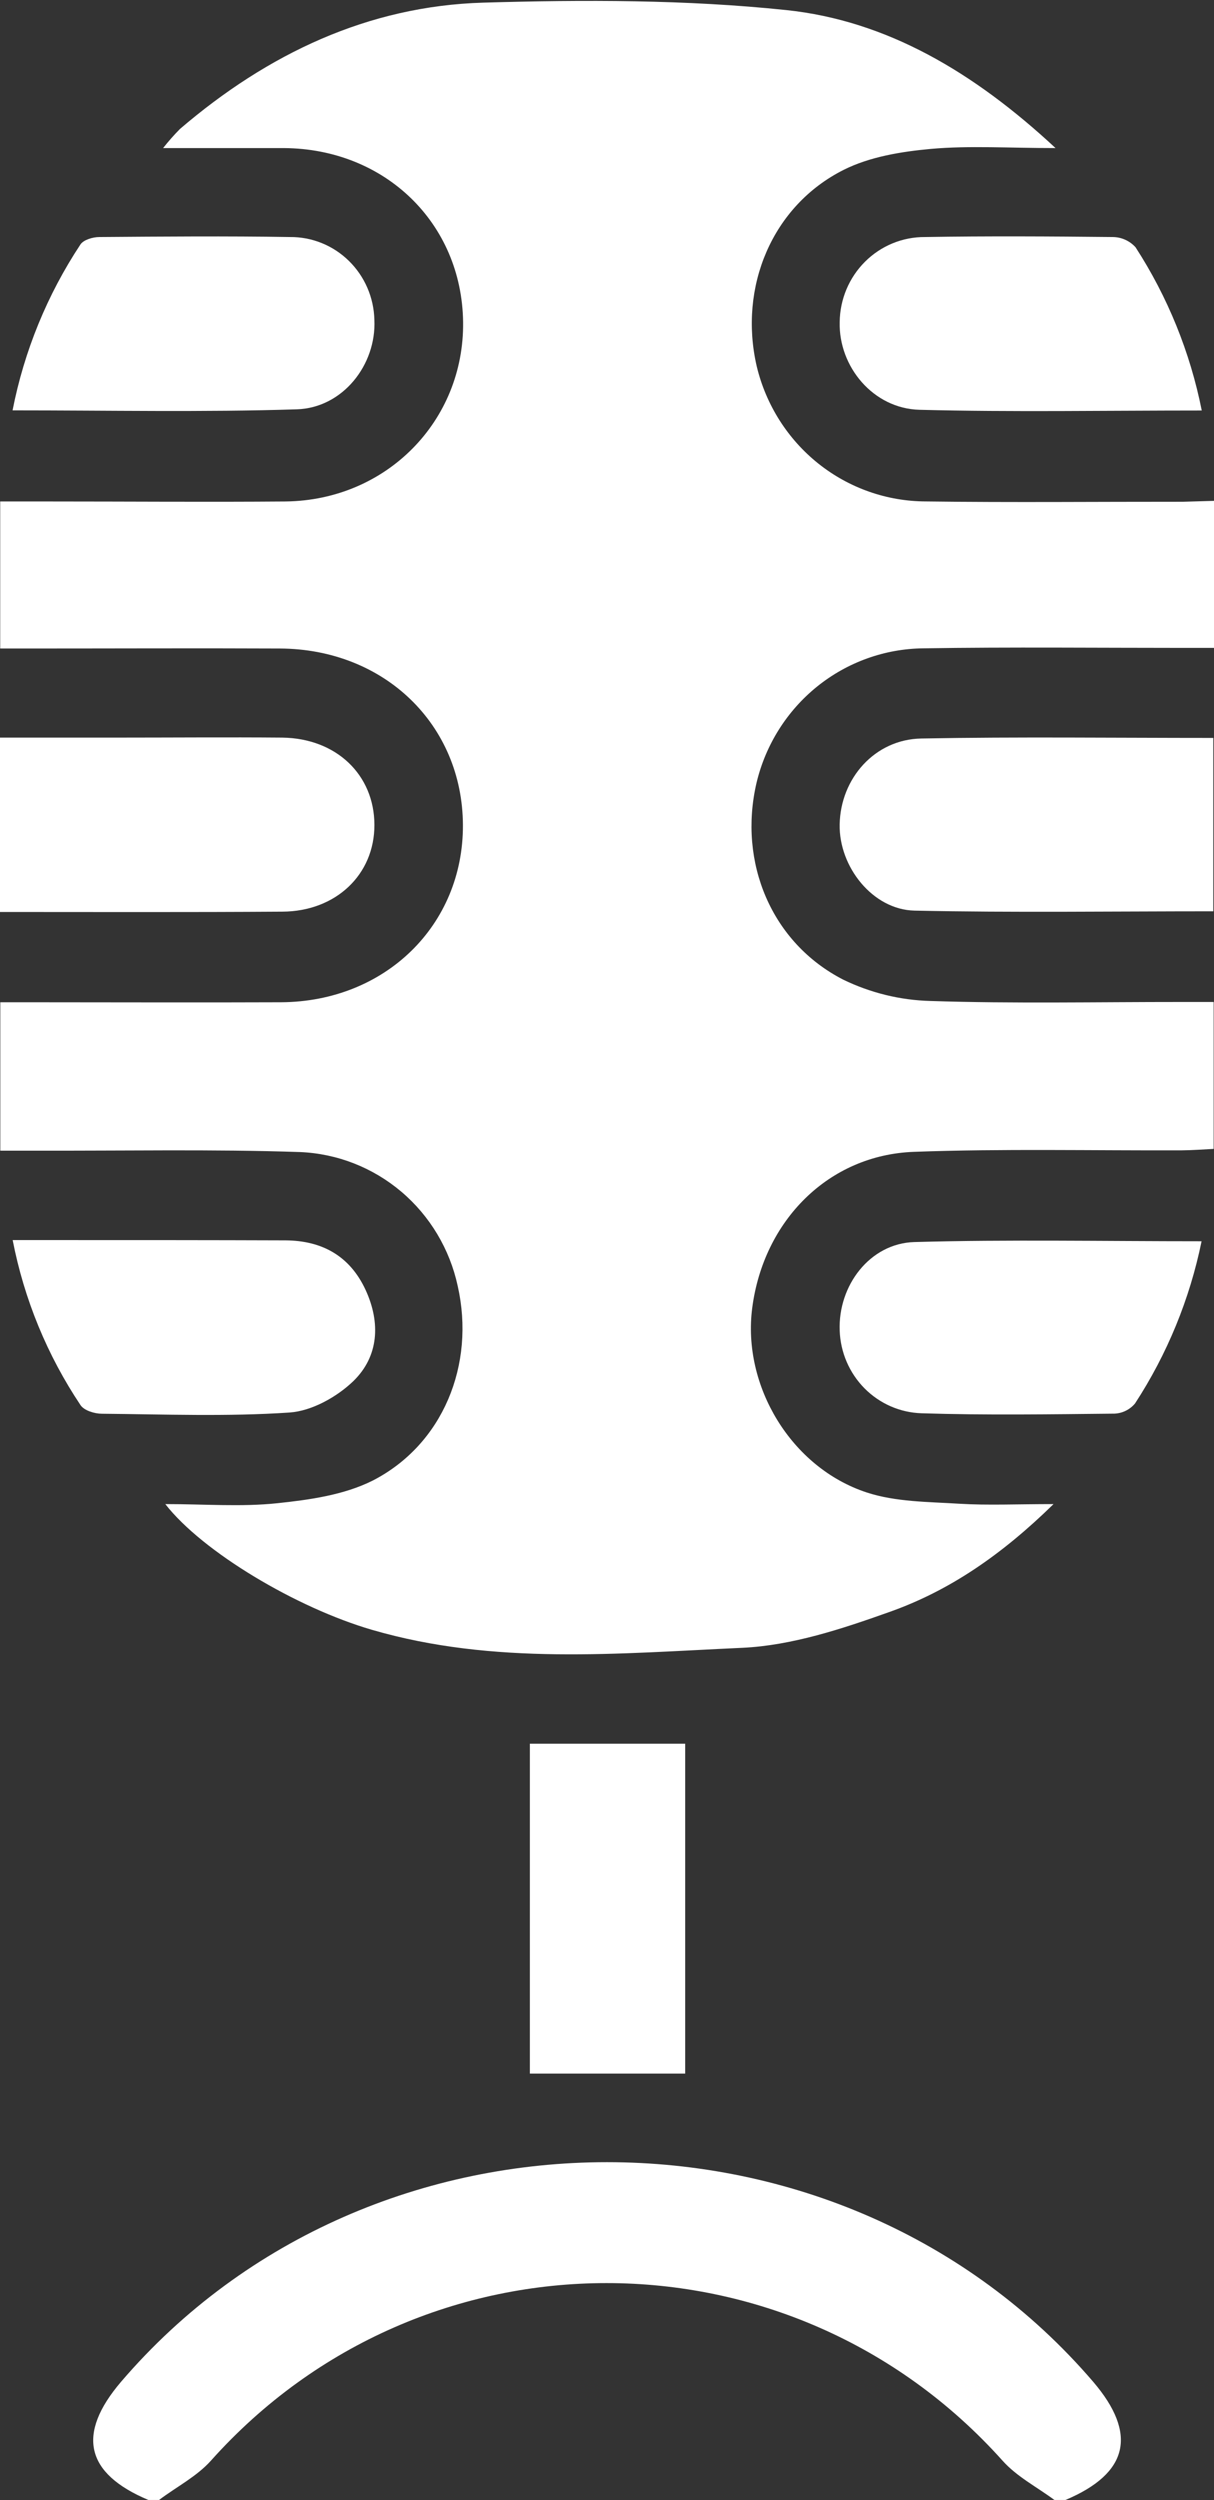 <svg xmlns="http://www.w3.org/2000/svg" width="34" height="70" viewBox="0 0 34 70" fill="none"><rect x="0" y="0" width="34" height="70" fill="#333333" stroke="none"/><g clip-path="url(#clip0_2574_3876)"><path d="M4.155 69.998C2.394 69.258 2.139 68.156 3.389 66.691C10.41 58.49 23.587 58.49 30.618 66.691C31.861 68.146 31.609 69.253 29.841 69.998H29.53C29.041 69.636 28.475 69.345 28.076 68.896C22.136 62.268 11.832 62.27 5.909 68.896C5.511 69.341 4.944 69.63 4.455 69.998H4.155Z" fill="white"></path><path d="M34 14.024V18.141H33.209C30.759 18.141 28.308 18.114 25.86 18.153C24.779 18.164 23.732 18.541 22.886 19.222C22.04 19.904 21.442 20.853 21.188 21.918C20.669 24.143 21.602 26.397 23.616 27.43C24.378 27.8 25.208 28.004 26.052 28.027C28.397 28.104 30.746 28.054 33.092 28.055H33.99V32.169C33.694 32.183 33.395 32.207 33.099 32.209C30.597 32.218 28.094 32.16 25.596 32.251C23.206 32.338 21.384 34.176 21.067 36.623C20.784 38.801 22.154 41.093 24.275 41.789C25.087 42.055 25.996 42.05 26.865 42.104C27.673 42.153 28.485 42.114 29.506 42.114C28.047 43.542 26.579 44.547 24.898 45.139C23.571 45.612 22.176 46.073 20.791 46.138C17.328 46.295 13.834 46.631 10.416 45.634C8.306 45.019 5.672 43.454 4.63 42.114C5.733 42.114 6.758 42.196 7.764 42.09C8.669 41.995 9.628 41.86 10.43 41.46C12.406 40.452 13.317 38.208 12.819 36.007C12.596 34.975 12.041 34.047 11.242 33.369C10.442 32.691 9.444 32.3 8.402 32.257C5.93 32.174 3.452 32.226 0.977 32.218H0.009V28.063H0.831C3.179 28.063 5.525 28.073 7.872 28.063C10.789 28.047 12.978 25.905 12.965 23.1C12.953 20.295 10.772 18.172 7.838 18.158C5.517 18.147 3.197 18.158 0.876 18.158H0.006V14.041H1.423C3.614 14.041 5.807 14.06 7.998 14.041C10.826 14.008 13.006 11.784 12.97 9.015C12.934 6.247 10.784 4.163 7.95 4.146C6.875 4.146 5.798 4.146 4.568 4.146C4.716 3.958 4.874 3.779 5.041 3.61C7.498 1.507 10.307 0.169 13.533 0.074C16.36 -0.009 19.213 -0.012 22.02 0.282C24.828 0.577 27.27 2.015 29.562 4.146C28.248 4.146 27.152 4.073 26.071 4.169C25.243 4.245 24.362 4.388 23.63 4.755C21.626 5.761 20.678 8.034 21.194 10.26C21.453 11.337 22.06 12.295 22.92 12.981C23.78 13.666 24.842 14.039 25.936 14.04C28.333 14.073 30.732 14.047 33.131 14.049L34 14.024Z" fill="white"></path><path d="M0 25.535V20.653H3.271C4.817 20.653 6.362 20.639 7.907 20.653C9.42 20.673 10.483 21.695 10.486 23.096C10.489 24.496 9.398 25.52 7.907 25.526C5.286 25.545 2.672 25.535 0 25.535Z" fill="white"></path><path d="M33.98 25.516C31.168 25.516 28.387 25.557 25.613 25.497C24.444 25.472 23.494 24.273 23.516 23.084C23.541 21.793 24.501 20.701 25.803 20.678C28.505 20.627 31.208 20.662 33.98 20.662V25.516Z" fill="white"></path><path d="M0.352 11.49C0.677 9.829 1.323 8.251 2.253 6.845C2.342 6.713 2.601 6.637 2.782 6.637C4.561 6.623 6.34 6.607 8.119 6.637C8.734 6.631 9.328 6.87 9.77 7.304C10.213 7.737 10.47 8.33 10.485 8.954C10.544 10.214 9.599 11.422 8.31 11.461C5.682 11.545 3.055 11.49 0.352 11.49Z" fill="white"></path><path d="M33.657 11.494C30.952 11.494 28.351 11.542 25.752 11.474C24.456 11.441 23.485 10.266 23.517 9.017C23.524 8.381 23.779 7.773 24.227 7.327C24.674 6.881 25.278 6.633 25.905 6.637C27.658 6.607 29.411 6.618 31.163 6.637C31.284 6.638 31.403 6.663 31.513 6.713C31.623 6.762 31.722 6.834 31.803 6.924C32.703 8.313 33.333 9.865 33.657 11.494Z" fill="white"></path><path d="M33.652 34.755C33.321 36.376 32.688 37.917 31.788 39.297C31.717 39.382 31.629 39.451 31.53 39.5C31.432 39.549 31.324 39.576 31.215 39.581C29.414 39.6 27.611 39.628 25.812 39.571C25.211 39.553 24.639 39.304 24.213 38.874C23.787 38.444 23.538 37.865 23.517 37.256C23.469 35.996 24.361 34.813 25.609 34.777C28.25 34.703 30.895 34.755 33.652 34.755Z" fill="white"></path><path d="M0.355 34.722H1.738C3.826 34.722 5.913 34.722 8.001 34.73C9.01 34.738 9.794 35.157 10.239 36.118C10.664 37.041 10.605 37.976 9.903 38.664C9.437 39.115 8.733 39.507 8.11 39.55C6.365 39.668 4.606 39.6 2.854 39.584C2.65 39.584 2.36 39.496 2.257 39.346C1.323 37.95 0.676 36.378 0.355 34.722Z" fill="white"></path><path d="M19.19 58.06H14.84V48.823H19.19V58.06Z" fill="white"></path></g><defs><clipPath id="clip0_2574_3876"><rect width="34" height="70" fill="white"></rect></clipPath></defs></svg>